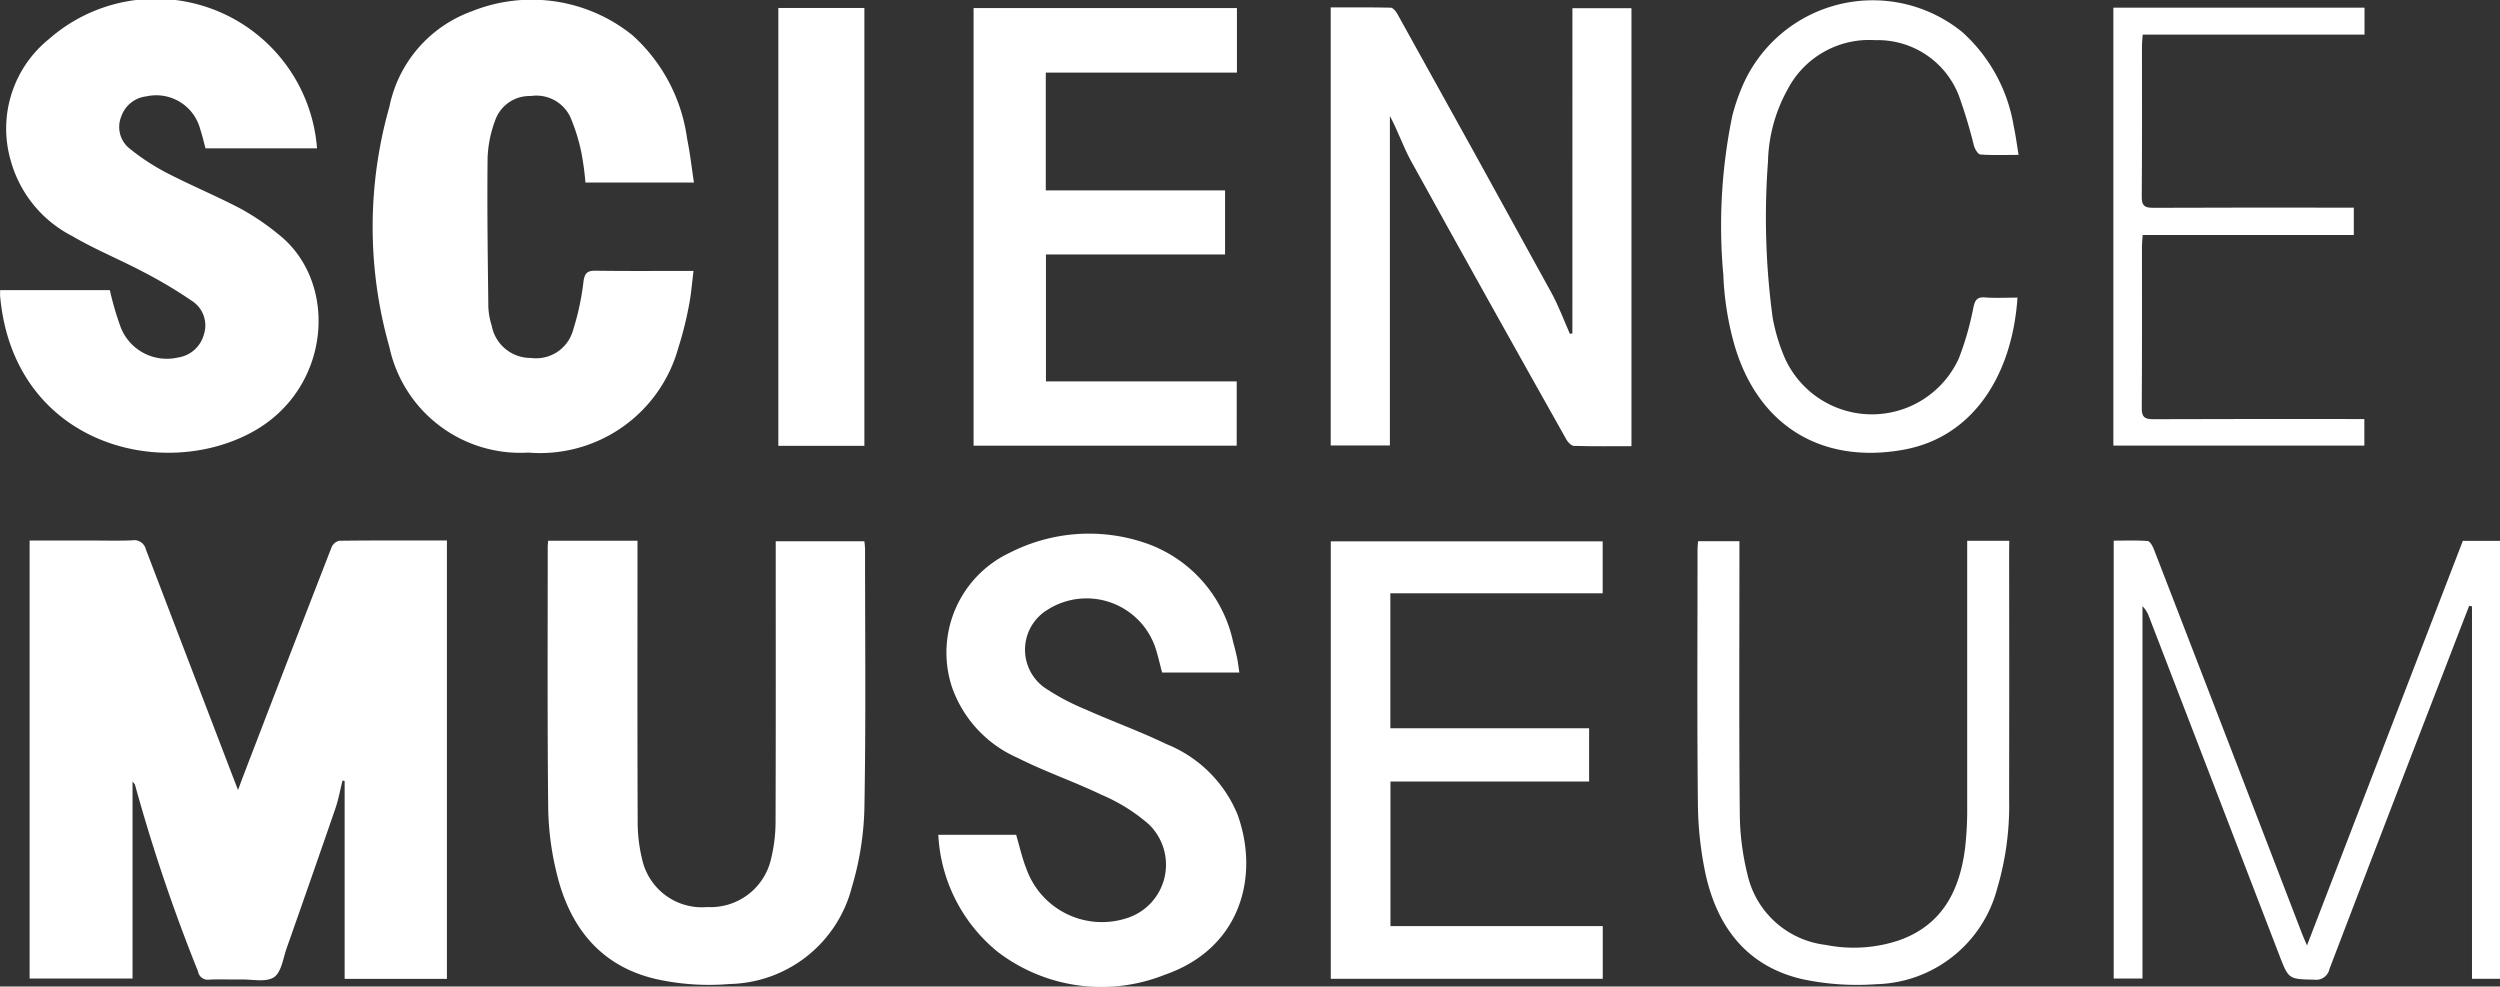 <svg id="science_museum_logo" xmlns="http://www.w3.org/2000/svg" width="117.818" height="46.493" viewBox="0 0 117.818 46.493">
  <rect x="0" y="0" width="117.818" height="46.493" fill="#333333" stroke="none"/>
  <path id="Path_379" data-name="Path 379" d="M760.224,496.754a.53.53,0,0,0-.361.3q-2.1,5.4-4.176,10.813c-.072.187-.139.376-.235.635l-.09-.231q-2.129-5.55-4.25-11.1a.565.565,0,0,0-.649-.436c-.68.028-1.362.008-2.044.008H745.63v20.642h4.85V508.1c.077.1.107.118.113.144a82.013,82.013,0,0,0,2.974,8.807.464.464,0,0,0,.529.386c.5-.023,1,0,1.5-.008.528-.01,1.175.144,1.55-.105.35-.233.429-.894.6-1.376q1.158-3.283,2.293-6.574c.147-.428.226-.878.337-1.319l.1.019V517.4h4.82V496.741C763.578,496.741,761.9,496.734,760.224,496.754Z" transform="translate(-744.234 -471.27)" fill="#fff"/>
  <path id="Path_380" data-name="Path 380" d="M754.046,453.882c3.719-2.03,4.108-7.05,1.241-9.316a11.67,11.67,0,0,0-1.764-1.2c-1.158-.61-2.373-1.111-3.534-1.714a10.384,10.384,0,0,1-1.771-1.172,1.3,1.3,0,0,1-.344-1.467,1.419,1.419,0,0,1,1.182-.951,2.143,2.143,0,0,1,2.543,1.558c.1.294.166.6.246.892H757.1a7.622,7.622,0,0,0-12.628-5.155,5.419,5.419,0,0,0-1.8,5.753,5.7,5.7,0,0,0,2.887,3.533c1.084.635,2.258,1.113,3.369,1.7a21.77,21.77,0,0,1,2.34,1.4,1.374,1.374,0,0,1,.492,1.566,1.48,1.48,0,0,1-1.206,1.058,2.335,2.335,0,0,1-2.691-1.385,14.043,14.043,0,0,1-.526-1.788h-5.171c0,.128-.006.21,0,.291C742.8,454.429,749.746,456.23,754.046,453.882Z" transform="translate(-742.16 -433.52)" fill="#fff"/>
  <path id="Path_381" data-name="Path 381" d="M800.213,449.866a16.731,16.731,0,0,0,.507-2.025c.1-.51.139-1.034.211-1.605-1.59,0-3.1.013-4.608-.009-.4-.006-.523.113-.579.517a12.11,12.11,0,0,1-.487,2.274,1.808,1.808,0,0,1-1.991,1.32,1.862,1.862,0,0,1-1.847-1.525,3.368,3.368,0,0,1-.158-.878c-.027-2.342-.062-4.684-.035-7.025a5.554,5.554,0,0,1,.365-1.789,1.711,1.711,0,0,1,1.667-1.126,1.767,1.767,0,0,1,1.86.977,8.59,8.59,0,0,1,.53,1.7,13.9,13.9,0,0,1,.19,1.4h5.113c-.111-.727-.185-1.4-.323-2.068a8,8,0,0,0-2.579-4.878,7.568,7.568,0,0,0-7.579-1.12,6.061,6.061,0,0,0-3.873,4.5,20.7,20.7,0,0,0,0,11.314,6.309,6.309,0,0,0,6.547,4.978A6.76,6.76,0,0,0,800.213,449.866Z" transform="translate(-768.247 -433.469)" fill="#fff"/>
  <path id="Path_382" data-name="Path 382" d="M821.232,496.813h-4.177v.631c0,4.188.007,8.375-.008,12.562a7.375,7.375,0,0,1-.2,1.725,2.926,2.926,0,0,1-3.018,2.322,2.885,2.885,0,0,1-3.068-2.242,7.457,7.457,0,0,1-.212-1.871c-.018-4.187-.009-8.375-.009-12.562v-.588h-4.211c-.009.128-.019.208-.019.289,0,4.121-.021,8.242.023,12.362a13.706,13.706,0,0,0,.383,2.955c.6,2.566,2.053,4.444,4.715,5.054a11.51,11.51,0,0,0,3.456.229,6.076,6.076,0,0,0,5.759-4.576,14.093,14.093,0,0,0,.588-3.717c.073-4.07.03-8.142.03-12.212A3.589,3.589,0,0,0,821.232,496.813Z" transform="translate(-780.497 -471.306)" fill="#fff"/>
  <path id="Path_383" data-name="Path 383" d="M909.406,449.684l-.117.019c-.288-.647-.532-1.317-.871-1.936q-3.617-6.59-7.271-13.16c-.064-.116-.2-.273-.3-.275-.941-.021-1.882-.012-2.83-.012v20.644h2.789V439.438c.382.705.626,1.452,1,2.127q3.635,6.579,7.324,13.13c.071.126.229.286.349.289.893.025,1.788.013,2.711.013V434.357h-2.782Z" transform="translate(-835.304 -433.97)" fill="#fff"/>
  <path id="Path_384" data-name="Path 384" d="M862.8,505.874c-1.238-.6-2.537-1.065-3.793-1.627a10.881,10.881,0,0,1-1.969-1.047,2.2,2.2,0,0,1,.163-3.658,3.426,3.426,0,0,1,5.053,1.708c.142.4.229.826.345,1.251h3.641c-.04-.259-.062-.455-.1-.648-.055-.259-.116-.518-.19-.773a6.33,6.33,0,0,0-4.277-4.728,8.211,8.211,0,0,0-6.245.5,5.2,5.2,0,0,0-2.735,6.327,5.685,5.685,0,0,0,3.1,3.345c1.284.65,2.659,1.117,3.957,1.742a8.282,8.282,0,0,1,2.215,1.381,2.642,2.642,0,0,1-1.055,4.438,3.779,3.779,0,0,1-4.718-2.366c-.2-.5-.314-1.039-.472-1.57h-3.668a7.6,7.6,0,0,0,2.786,5.506,8.047,8.047,0,0,0,7.891,1.088c3.6-1.247,4.467-4.672,3.423-7.553A6.049,6.049,0,0,0,862.8,505.874Z" transform="translate(-807.832 -470.807)" fill="#fff"/>
  <path id="Path_385" data-name="Path 385" d="M868.59,452H859.6v-5.982h8.441V443h-8.449v-5.552H868.6v-3.04H856.189v20.622h12.4Z" transform="translate(-810.307 -434.027)" fill="#fff"/>
  <path id="Path_386" data-name="Path 386" d="M900.838,508.171H910.2v-2.51h-9.367V499.3h10.006v-2.448H898.026v20.616h12.817v-2.483H900.838Z" transform="translate(-835.31 -471.34)" fill="#fff"/>
  <path id="Path_387" data-name="Path 387" d="M1006.168,496.775l-7.345,19.066c-.1-.237-.174-.4-.238-.565q-1.5-3.9-3-7.8-1.986-5.154-3.978-10.306c-.058-.15-.185-.379-.293-.387-.537-.04-1.079-.018-1.6-.018V517.4h1.356V499.855a1.3,1.3,0,0,1,.317.515q3.066,7.964,6.131,15.929c.443,1.15.444,1.13,1.652,1.156a.636.636,0,0,0,.711-.5q2.627-6.88,5.284-13.749.649-1.685,1.3-3.369l.134.024v17.554h1.325V496.775Z" transform="translate(-890.101 -471.286)" fill="#fff"/>
  <path id="Path_388" data-name="Path 388" d="M955.667,496.792h-1.983v.636q0,5.957,0,11.912a15.738,15.738,0,0,1-.1,1.939c-.252,1.984-1.061,3.6-3.077,4.33a6.724,6.724,0,0,1-3.492.227,4.29,4.29,0,0,1-3.687-3.326,12.209,12.209,0,0,1-.361-2.9c-.039-4.07-.017-8.141-.017-12.211v-.589H941c-.009.161-.024.293-.024.423,0,3.971-.025,7.942.017,11.912a16.619,16.619,0,0,0,.352,3.308c.548,2.545,1.968,4.41,4.605,5.006a12.491,12.491,0,0,0,3.458.229,6.044,6.044,0,0,0,5.691-4.512,13.735,13.735,0,0,0,.561-4.228q.01-5.807,0-11.613Z" transform="translate(-860.976 -471.306)" fill="#fff"/>
  <path id="Path_389" data-name="Path 389" d="M946.914,437.693a4.335,4.335,0,0,1,4.142-2.347A4.094,4.094,0,0,1,955,437.963a23.8,23.8,0,0,1,.713,2.371c.049.156.191.393.3.4.576.041,1.156.019,1.8.019-.082-.493-.137-.934-.231-1.365a7.627,7.627,0,0,0-2.414-4.416,6.687,6.687,0,0,0-10.411,2.638,9.676,9.676,0,0,0-.429,1.271,25.6,25.6,0,0,0-.429,7.53,14.079,14.079,0,0,0,.453,3.044c1.039,3.961,4.074,5.9,8.023,5.195,3.339-.594,5.148-3.583,5.386-7.171-.539,0-1.037.029-1.531-.009-.4-.031-.474.152-.552.5a13.785,13.785,0,0,1-.684,2.38,4.5,4.5,0,0,1-8.216-.067,8.771,8.771,0,0,1-.554-1.852,35.249,35.249,0,0,1-.221-7.354A7.334,7.334,0,0,1,946.914,437.693Z" transform="translate(-862.683 -433.453)" fill="#fff"/>
  <path id="Path_390" data-name="Path 390" d="M837.378,434.388h-4.055v20.635h4.055Z" transform="translate(-796.642 -434.012)" fill="#fff"/>
  <path id="Path_391" data-name="Path 391" d="M1001.512,453.74h-.637c-3.107,0-6.214-.007-9.321.008-.412,0-.536-.113-.532-.529.018-2.542.008-5.084.01-7.627,0-.159.02-.318.034-.525h9.949v-1.289h-.634c-2.941,0-5.882-.008-8.823.008-.408,0-.54-.1-.536-.525.019-2.376.008-4.752.01-7.128,0-.157.021-.315.036-.511h10.452v-1.269H989.684v20.638h11.828Z" transform="translate(-890.087 -433.992)" fill="#fff"/>
</svg>
